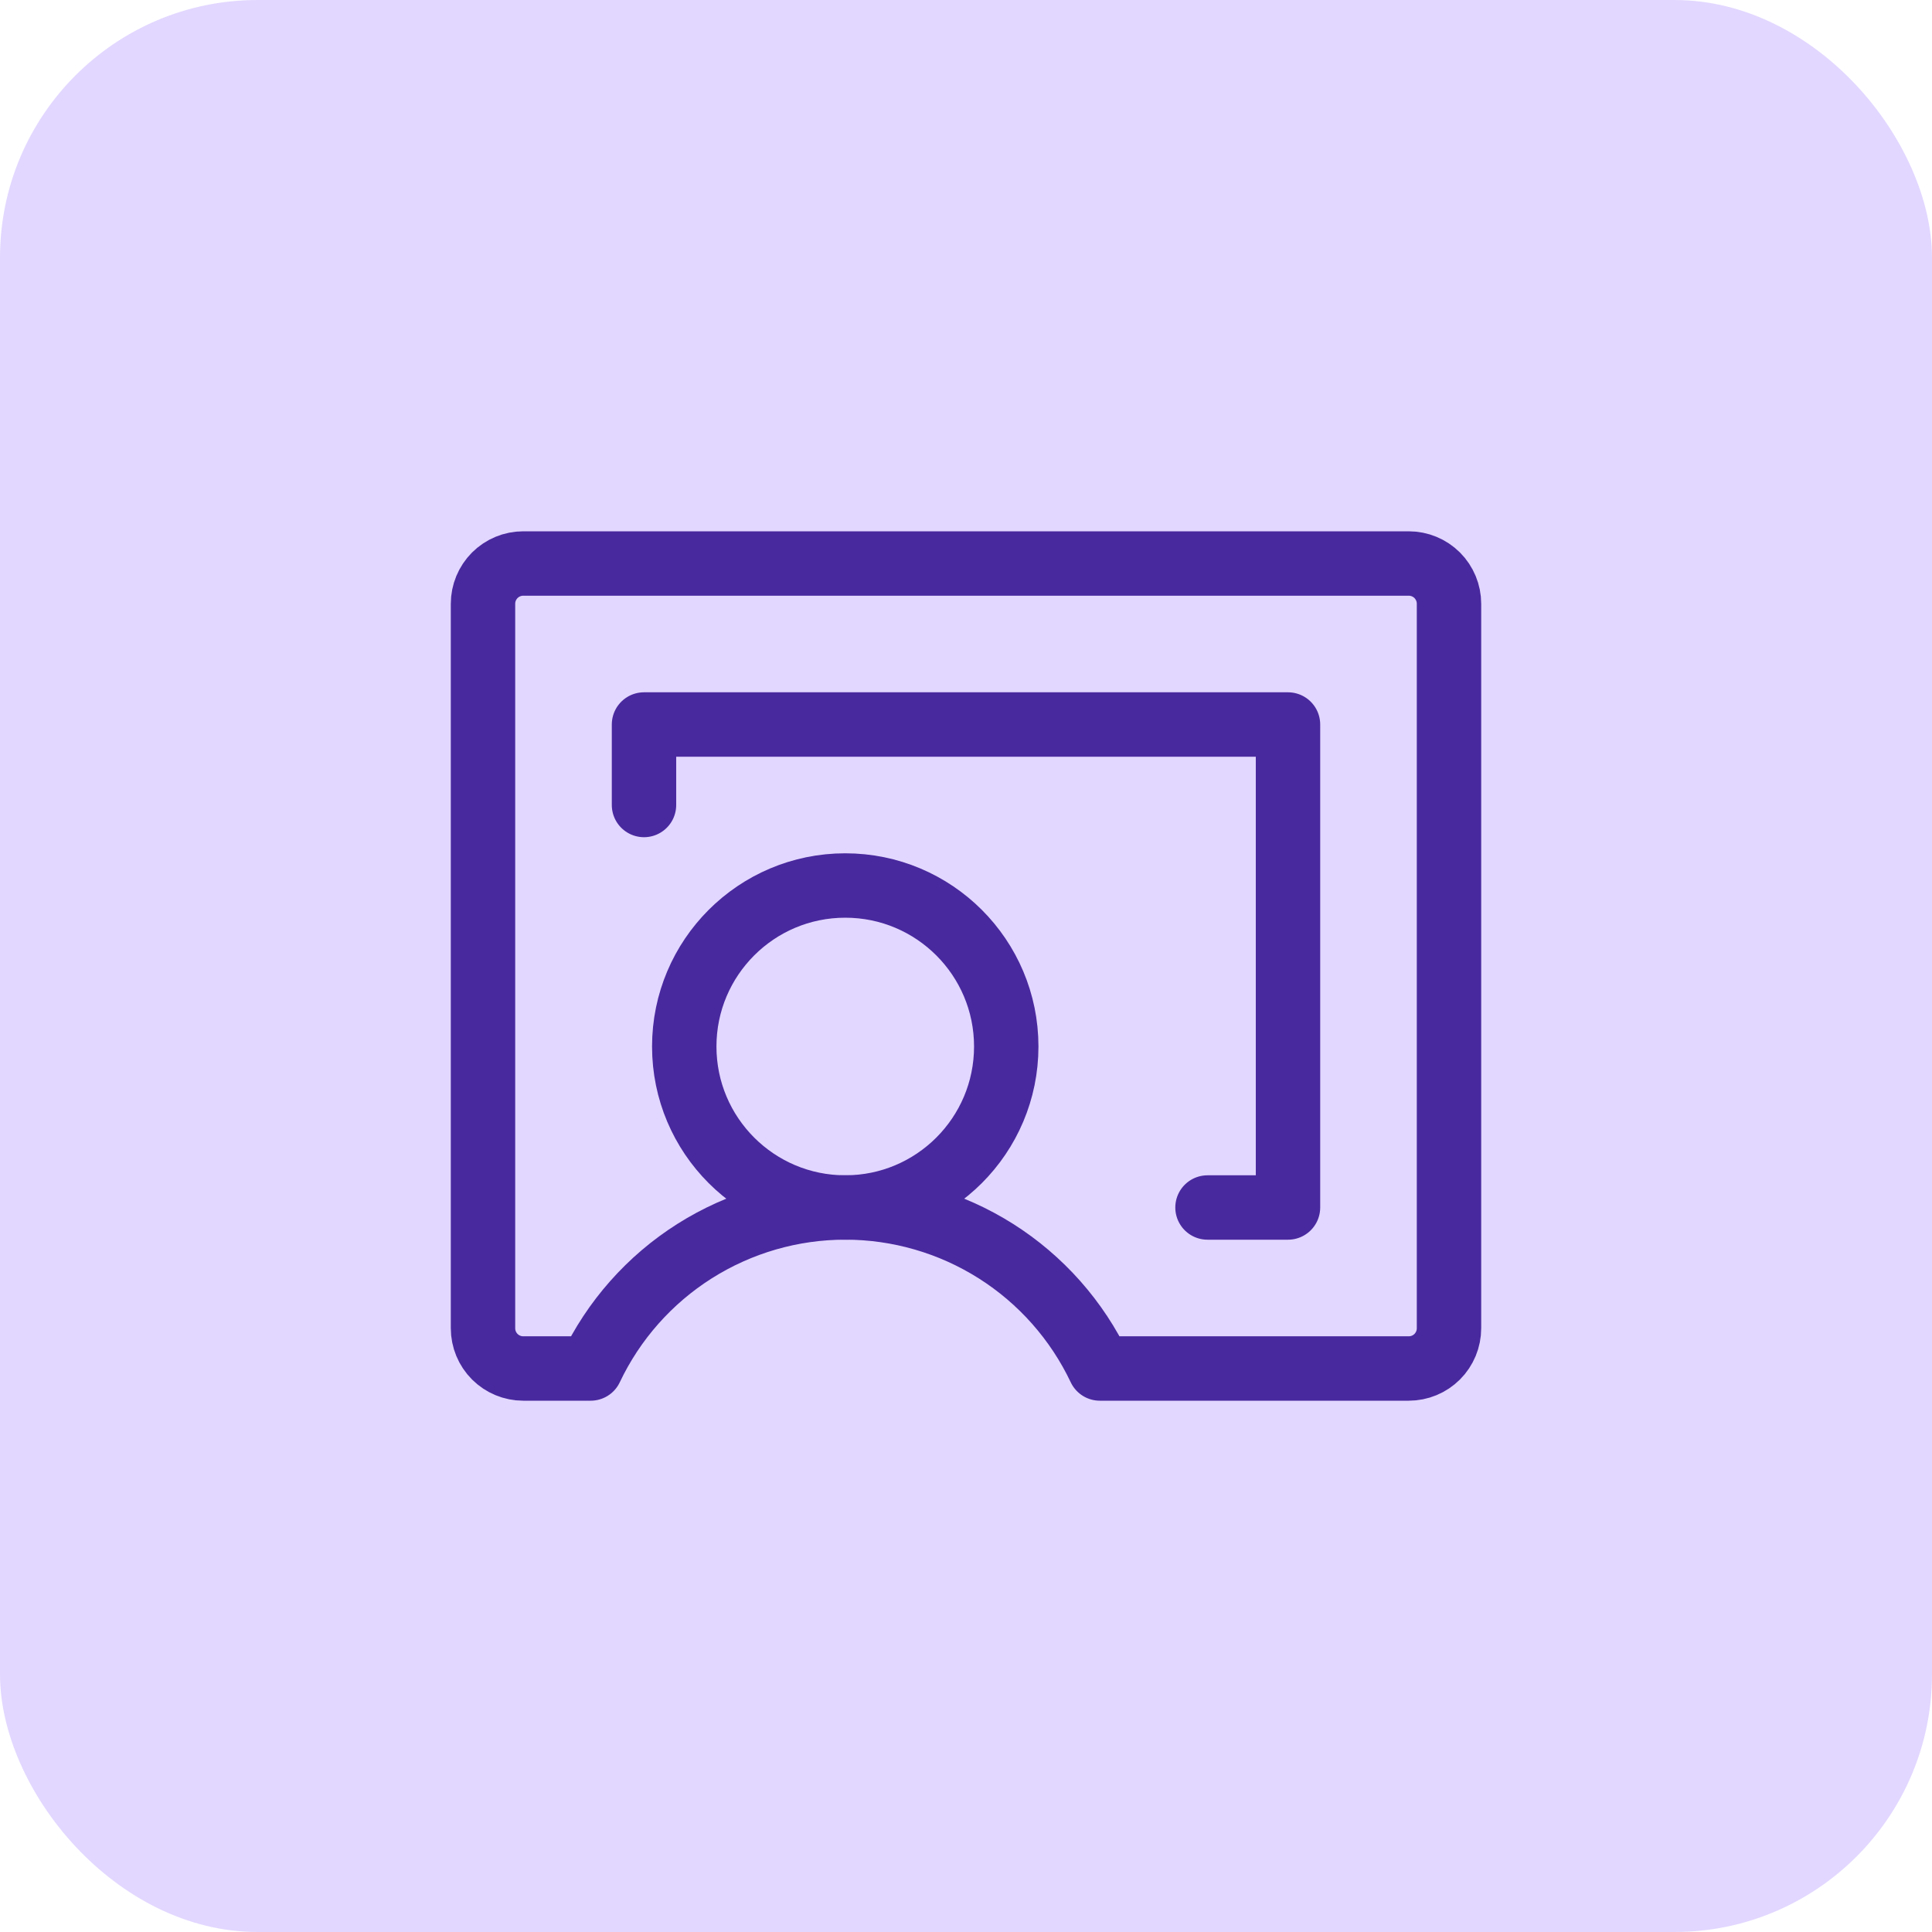 <?xml version="1.0" encoding="UTF-8"?> <svg xmlns="http://www.w3.org/2000/svg" width="60" height="60" viewBox="0 0 60 60" fill="none"> <rect width="60" height="60" rx="8" fill="#E2D7FF"></rect> <path d="M26.25 37.5C29.011 37.5 31.25 35.261 31.25 32.5C31.25 29.739 29.011 27.5 26.25 27.5C23.489 27.5 21.25 29.739 21.25 32.5C21.25 35.261 23.489 37.5 26.25 37.5Z" stroke="#49299E" stroke-width="2" stroke-linecap="round" stroke-linejoin="round"></path> <path d="M18.344 42.5C19.053 41.004 20.173 39.739 21.572 38.854C22.972 37.969 24.594 37.499 26.25 37.499C27.906 37.499 29.528 37.969 30.928 38.854C32.327 39.739 33.447 41.004 34.156 42.5H43.75C44.081 42.5 44.4 42.368 44.634 42.134C44.868 41.9 45 41.581 45 41.25V18.75C45 18.419 44.868 18.101 44.634 17.866C44.4 17.632 44.081 17.5 43.75 17.5H16.25C15.918 17.5 15.601 17.632 15.366 17.866C15.132 18.101 15 18.419 15 18.75V41.25C15 41.581 15.132 41.9 15.366 42.134C15.601 42.368 15.918 42.5 16.25 42.5H18.344Z" stroke="#49299E" stroke-width="2" stroke-linecap="round" stroke-linejoin="round"></path> <path d="M37.5 37.5H40V22.5H20V25" stroke="#49299E" stroke-width="2" stroke-linecap="round" stroke-linejoin="round"></path> </svg> 